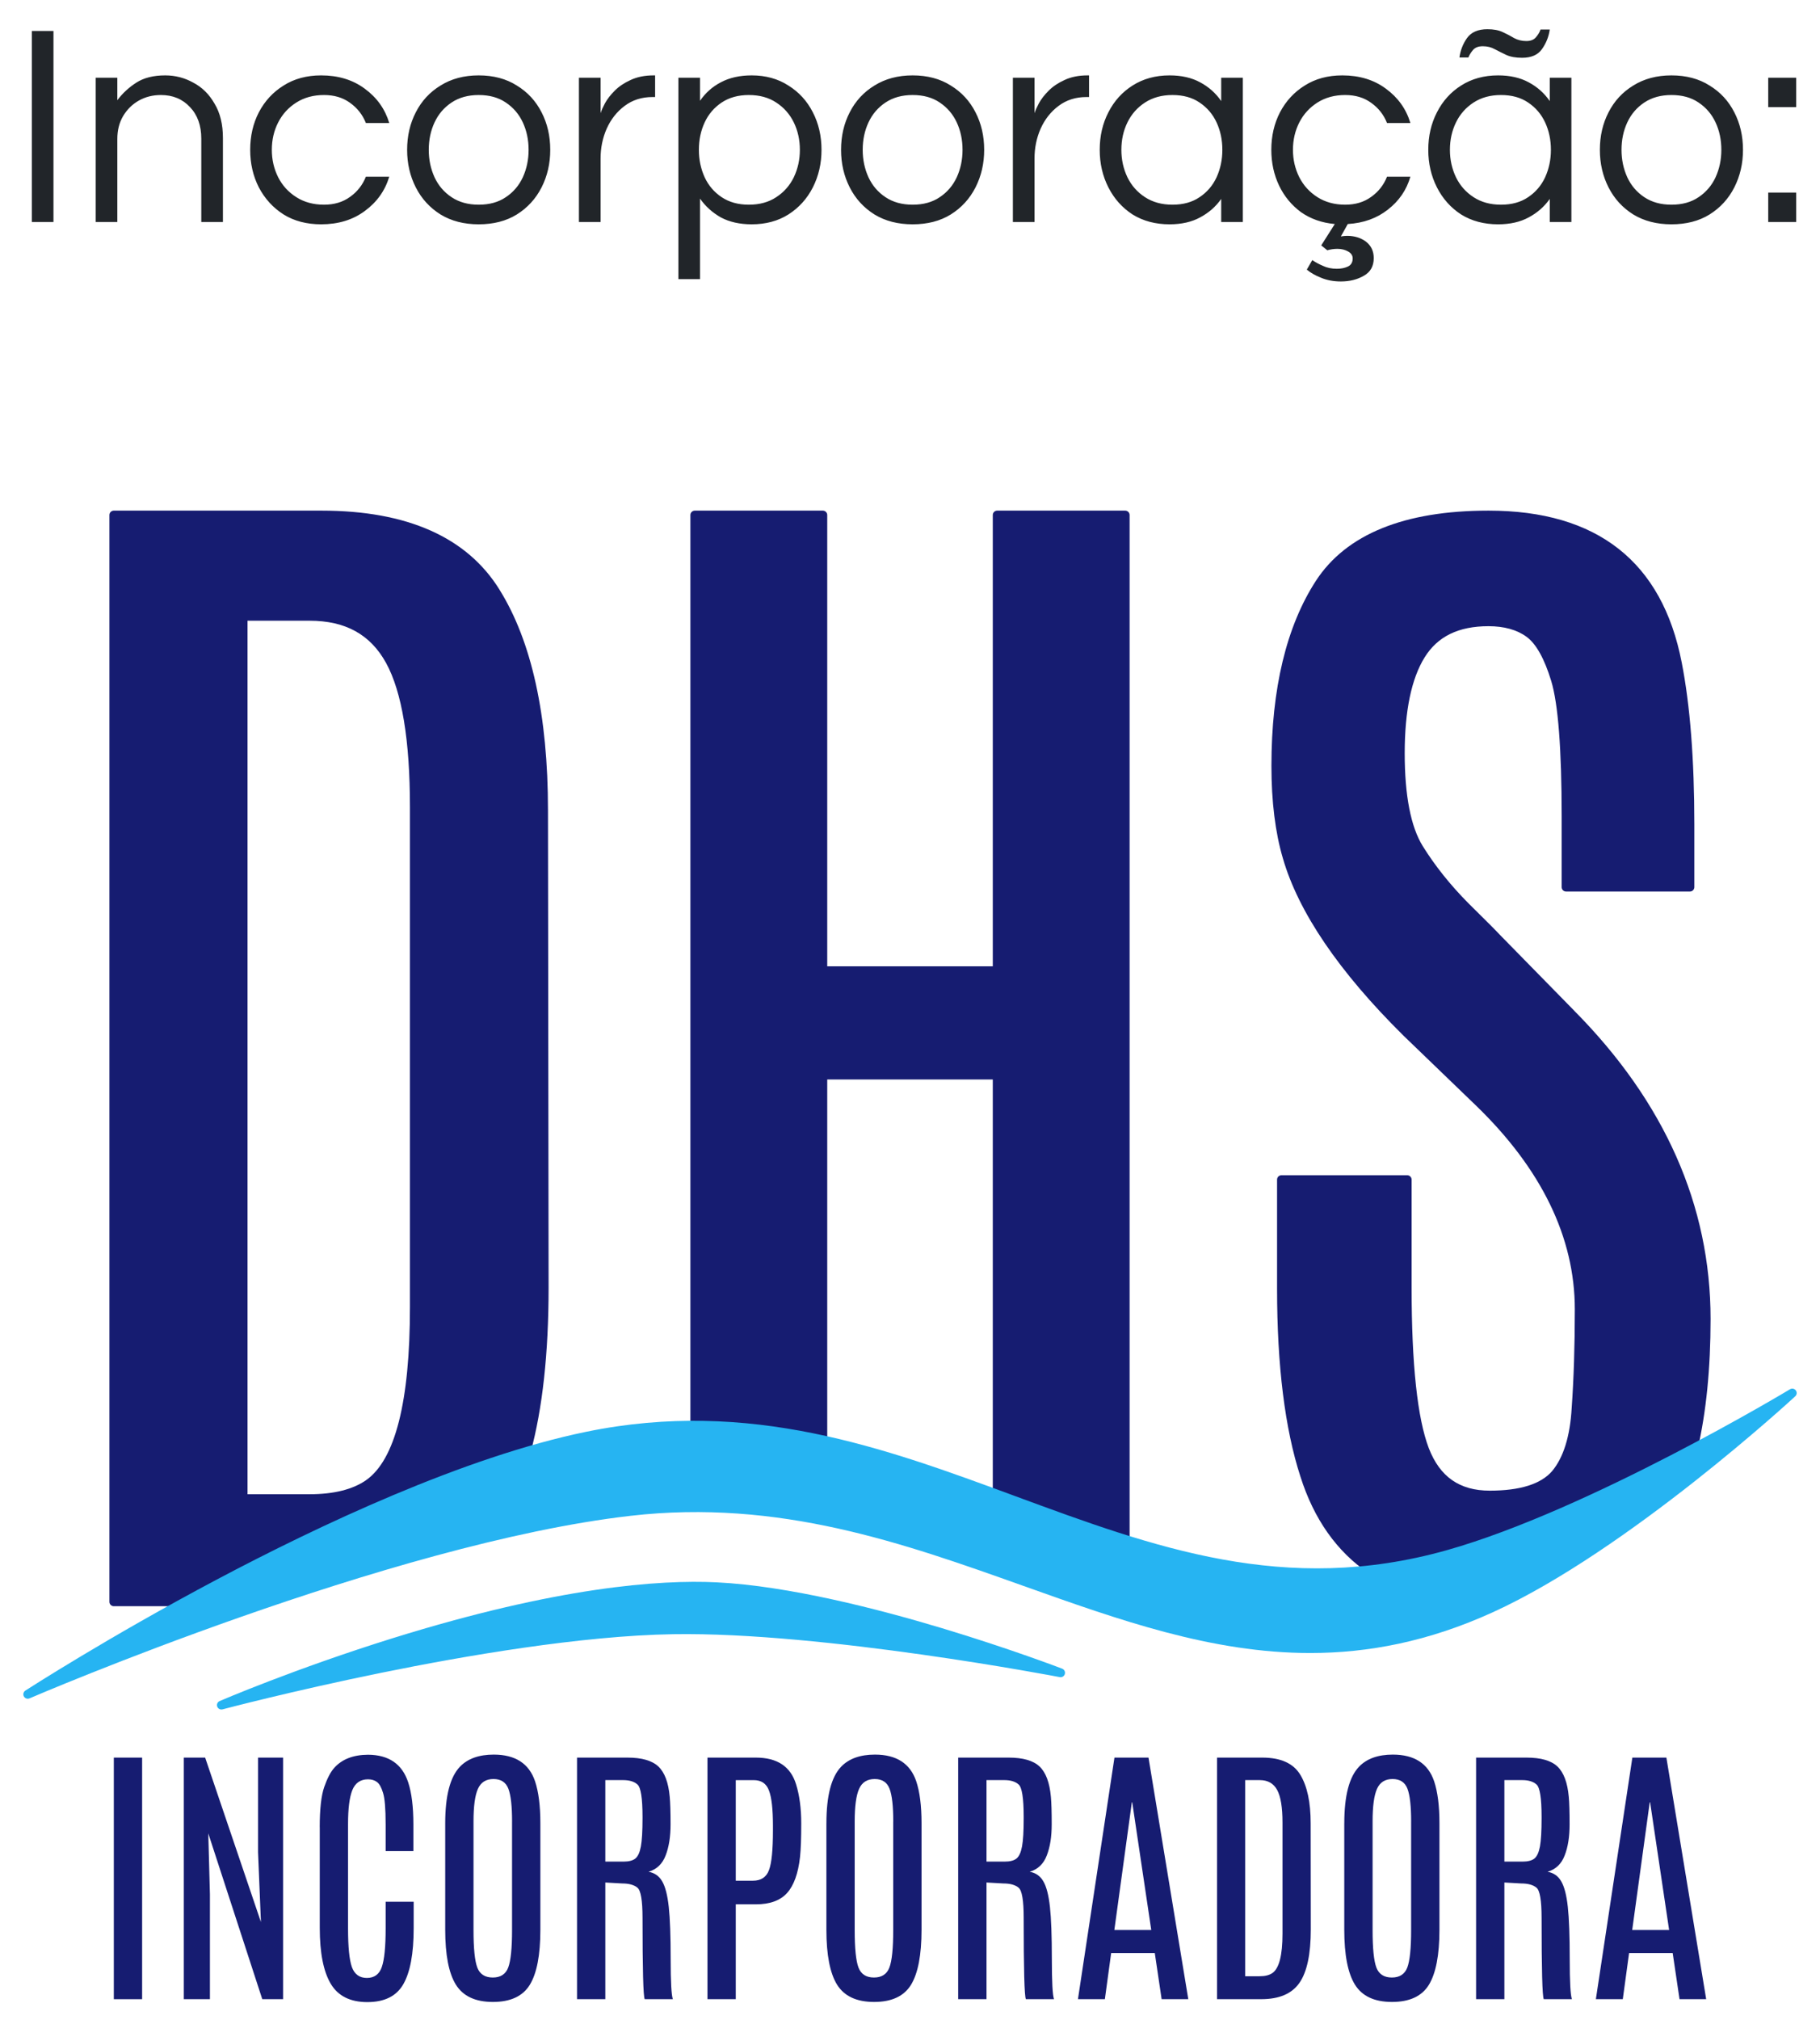 <svg width="82" height="91" viewBox="0 0 82 91" fill="none" xmlns="http://www.w3.org/2000/svg">
<path d="M1.434 10V1.394H2.409V10H1.434ZM4.311 10V3.5H5.286V4.514C5.52 4.202 5.806 3.938 6.144 3.721C6.482 3.504 6.916 3.396 7.444 3.396C7.895 3.396 8.315 3.504 8.705 3.721C9.104 3.929 9.425 4.245 9.667 4.67C9.919 5.086 10.044 5.602 10.044 6.217V10H9.069V6.243C9.069 5.654 8.9 5.181 8.562 4.826C8.224 4.462 7.787 4.28 7.249 4.28C6.885 4.28 6.556 4.362 6.261 4.527C5.967 4.692 5.728 4.926 5.546 5.229C5.373 5.524 5.286 5.866 5.286 6.256V10H4.311ZM14.47 10.104C13.82 10.104 13.256 9.957 12.78 9.662C12.303 9.359 11.93 8.951 11.662 8.44C11.402 7.929 11.272 7.365 11.272 6.75C11.272 6.126 11.402 5.563 11.662 5.06C11.93 4.549 12.303 4.146 12.78 3.851C13.256 3.548 13.82 3.396 14.47 3.396C15.241 3.396 15.895 3.595 16.433 3.994C16.979 4.393 17.347 4.908 17.538 5.541H16.485C16.337 5.168 16.099 4.865 15.77 4.631C15.449 4.397 15.059 4.28 14.6 4.28C14.123 4.28 13.707 4.393 13.352 4.618C12.996 4.843 12.723 5.142 12.533 5.515C12.342 5.888 12.247 6.299 12.247 6.75C12.247 7.192 12.342 7.604 12.533 7.985C12.723 8.358 12.996 8.657 13.352 8.882C13.707 9.107 14.123 9.22 14.6 9.22C15.059 9.22 15.449 9.103 15.77 8.869C16.099 8.635 16.337 8.332 16.485 7.959H17.538C17.347 8.592 16.979 9.107 16.433 9.506C15.895 9.905 15.241 10.104 14.47 10.104ZM21.567 10.104C20.908 10.104 20.336 9.957 19.851 9.662C19.366 9.359 18.993 8.951 18.733 8.44C18.473 7.929 18.343 7.365 18.343 6.75C18.343 6.126 18.473 5.563 18.733 5.06C18.993 4.549 19.366 4.146 19.851 3.851C20.336 3.548 20.908 3.396 21.567 3.396C22.234 3.396 22.806 3.548 23.283 3.851C23.768 4.146 24.141 4.549 24.401 5.06C24.661 5.563 24.791 6.126 24.791 6.75C24.791 7.365 24.661 7.929 24.401 8.44C24.141 8.951 23.768 9.359 23.283 9.662C22.806 9.957 22.234 10.104 21.567 10.104ZM21.567 9.22C22.052 9.22 22.459 9.107 22.789 8.882C23.127 8.657 23.383 8.358 23.556 7.985C23.729 7.604 23.816 7.192 23.816 6.75C23.816 6.299 23.729 5.888 23.556 5.515C23.383 5.142 23.127 4.843 22.789 4.618C22.459 4.393 22.052 4.28 21.567 4.28C21.09 4.28 20.683 4.393 20.345 4.618C20.007 4.843 19.751 5.142 19.578 5.515C19.404 5.888 19.318 6.299 19.318 6.75C19.318 7.192 19.404 7.604 19.578 7.985C19.751 8.358 20.007 8.657 20.345 8.882C20.683 9.107 21.09 9.22 21.567 9.22ZM26.084 10V3.5H27.059V5.099C27.093 4.986 27.158 4.839 27.254 4.657C27.358 4.466 27.505 4.276 27.696 4.085C27.886 3.894 28.125 3.734 28.411 3.604C28.705 3.465 29.052 3.396 29.451 3.396H29.516V4.371H29.399C28.913 4.371 28.493 4.505 28.138 4.774C27.791 5.034 27.522 5.376 27.332 5.801C27.15 6.217 27.059 6.663 27.059 7.14V10H26.084ZM30.565 12.574V3.5H31.54V4.54C31.783 4.185 32.095 3.907 32.476 3.708C32.866 3.5 33.33 3.396 33.867 3.396C34.5 3.396 35.05 3.548 35.518 3.851C35.995 4.146 36.363 4.549 36.623 5.06C36.883 5.563 37.013 6.126 37.013 6.75C37.013 7.365 36.883 7.929 36.623 8.44C36.363 8.951 35.995 9.359 35.518 9.662C35.05 9.957 34.5 10.104 33.867 10.104C33.33 10.104 32.866 10 32.476 9.792C32.095 9.575 31.783 9.294 31.54 8.947V12.574H30.565ZM33.737 9.22C34.222 9.22 34.634 9.107 34.972 8.882C35.319 8.657 35.583 8.358 35.765 7.985C35.947 7.604 36.038 7.192 36.038 6.75C36.038 6.299 35.947 5.888 35.765 5.515C35.583 5.142 35.319 4.843 34.972 4.618C34.634 4.393 34.222 4.28 33.737 4.28C33.261 4.28 32.853 4.393 32.515 4.618C32.177 4.843 31.922 5.142 31.748 5.515C31.575 5.888 31.488 6.299 31.488 6.75C31.488 7.192 31.575 7.604 31.748 7.985C31.922 8.358 32.177 8.657 32.515 8.882C32.853 9.107 33.261 9.22 33.737 9.22ZM41.118 10.104C40.459 10.104 39.887 9.957 39.402 9.662C38.916 9.359 38.544 8.951 38.284 8.44C38.024 7.929 37.894 7.365 37.894 6.75C37.894 6.126 38.024 5.563 38.284 5.06C38.544 4.549 38.916 4.146 39.402 3.851C39.887 3.548 40.459 3.396 41.118 3.396C41.785 3.396 42.357 3.548 42.834 3.851C43.319 4.146 43.692 4.549 43.952 5.06C44.212 5.563 44.342 6.126 44.342 6.75C44.342 7.365 44.212 7.929 43.952 8.44C43.692 8.951 43.319 9.359 42.834 9.662C42.357 9.957 41.785 10.104 41.118 10.104ZM41.118 9.22C41.603 9.22 42.01 9.107 42.34 8.882C42.678 8.657 42.933 8.358 43.107 7.985C43.28 7.604 43.367 7.192 43.367 6.75C43.367 6.299 43.28 5.888 43.107 5.515C42.933 5.142 42.678 4.843 42.34 4.618C42.01 4.393 41.603 4.28 41.118 4.28C40.641 4.28 40.234 4.393 39.896 4.618C39.558 4.843 39.302 5.142 39.129 5.515C38.955 5.888 38.869 6.299 38.869 6.75C38.869 7.192 38.955 7.604 39.129 7.985C39.302 8.358 39.558 8.657 39.896 8.882C40.234 9.107 40.641 9.22 41.118 9.22ZM45.635 10V3.5H46.61V5.099C46.644 4.986 46.709 4.839 46.805 4.657C46.909 4.466 47.056 4.276 47.247 4.085C47.437 3.894 47.676 3.734 47.962 3.604C48.256 3.465 48.603 3.396 49.002 3.396H49.067V4.371H48.95C48.464 4.371 48.044 4.505 47.689 4.774C47.342 5.034 47.073 5.376 46.883 5.801C46.701 6.217 46.61 6.663 46.61 7.14V10H45.635ZM52.694 10.104C52.061 10.104 51.507 9.957 51.03 9.662C50.562 9.359 50.198 8.951 49.938 8.44C49.678 7.929 49.548 7.365 49.548 6.75C49.548 6.126 49.678 5.563 49.938 5.06C50.198 4.549 50.562 4.146 51.03 3.851C51.507 3.548 52.061 3.396 52.694 3.396C53.231 3.396 53.691 3.5 54.072 3.708C54.462 3.916 54.778 4.198 55.021 4.553V3.5H55.996V10H55.021V8.96C54.778 9.307 54.462 9.584 54.072 9.792C53.691 10 53.231 10.104 52.694 10.104ZM52.824 9.22C53.309 9.22 53.717 9.107 54.046 8.882C54.384 8.657 54.64 8.358 54.813 7.985C54.986 7.604 55.073 7.192 55.073 6.75C55.073 6.299 54.986 5.888 54.813 5.515C54.64 5.142 54.384 4.843 54.046 4.618C53.717 4.393 53.309 4.28 52.824 4.28C52.347 4.28 51.936 4.393 51.589 4.618C51.242 4.843 50.978 5.142 50.796 5.515C50.614 5.888 50.523 6.299 50.523 6.75C50.523 7.192 50.614 7.604 50.796 7.985C50.978 8.358 51.242 8.657 51.589 8.882C51.936 9.107 52.347 9.22 52.824 9.22ZM60.607 9.22C61.067 9.22 61.457 9.103 61.777 8.869C62.107 8.635 62.345 8.332 62.492 7.959H63.545C63.372 8.557 63.034 9.051 62.531 9.441C62.037 9.831 61.435 10.048 60.724 10.091L60.412 10.65C60.516 10.633 60.612 10.624 60.698 10.624C61.028 10.624 61.309 10.711 61.543 10.884C61.777 11.066 61.894 11.313 61.894 11.625C61.894 11.989 61.747 12.253 61.452 12.418C61.158 12.591 60.811 12.678 60.412 12.678C60.083 12.678 59.784 12.622 59.515 12.509C59.255 12.405 59.043 12.284 58.878 12.145L59.125 11.716C59.264 11.811 59.424 11.898 59.606 11.976C59.788 12.063 59.996 12.106 60.23 12.106C60.43 12.106 60.599 12.071 60.737 12.002C60.876 11.933 60.945 11.811 60.945 11.638C60.945 11.508 60.876 11.404 60.737 11.326C60.599 11.248 60.438 11.209 60.256 11.209C60.1 11.209 59.949 11.231 59.801 11.274L59.528 11.053L60.139 10.091C59.559 10.039 59.052 9.861 58.618 9.558C58.194 9.246 57.864 8.847 57.63 8.362C57.396 7.868 57.279 7.331 57.279 6.75C57.279 6.126 57.409 5.563 57.669 5.06C57.938 4.549 58.311 4.146 58.787 3.851C59.264 3.548 59.827 3.396 60.477 3.396C61.249 3.396 61.903 3.595 62.44 3.994C62.986 4.393 63.355 4.908 63.545 5.541H62.492C62.345 5.168 62.107 4.865 61.777 4.631C61.457 4.397 61.067 4.28 60.607 4.28C60.131 4.28 59.715 4.393 59.359 4.618C59.004 4.843 58.731 5.142 58.54 5.515C58.35 5.888 58.254 6.299 58.254 6.75C58.254 7.192 58.35 7.604 58.54 7.985C58.731 8.358 59.004 8.657 59.359 8.882C59.715 9.107 60.131 9.22 60.607 9.22ZM67.497 10.104C66.864 10.104 66.309 9.957 65.833 9.662C65.365 9.359 65.001 8.951 64.741 8.44C64.481 7.929 64.351 7.365 64.351 6.75C64.351 6.126 64.481 5.563 64.741 5.06C65.001 4.549 65.365 4.146 65.833 3.851C66.309 3.548 66.864 3.396 67.497 3.396C68.034 3.396 68.493 3.5 68.875 3.708C69.265 3.916 69.581 4.198 69.824 4.553V3.5H70.799V10H69.824V8.96C69.581 9.307 69.265 9.584 68.875 9.792C68.493 10 68.034 10.104 67.497 10.104ZM67.627 9.22C68.112 9.22 68.519 9.107 68.849 8.882C69.187 8.657 69.442 8.358 69.616 7.985C69.789 7.604 69.876 7.192 69.876 6.75C69.876 6.299 69.789 5.888 69.616 5.515C69.442 5.142 69.187 4.843 68.849 4.618C68.519 4.393 68.112 4.28 67.627 4.28C67.15 4.28 66.738 4.393 66.392 4.618C66.045 4.843 65.781 5.142 65.599 5.515C65.417 5.888 65.326 6.299 65.326 6.75C65.326 7.192 65.417 7.604 65.599 7.985C65.781 8.358 66.045 8.657 66.392 8.882C66.738 9.107 67.15 9.22 67.627 9.22ZM68.576 2.603C68.29 2.603 68.051 2.56 67.861 2.473C67.679 2.386 67.505 2.3 67.341 2.213C67.185 2.126 67.007 2.083 66.808 2.083C66.608 2.083 66.461 2.139 66.366 2.252C66.27 2.365 66.201 2.477 66.158 2.59H65.755C65.798 2.269 65.911 1.979 66.093 1.719C66.283 1.45 66.591 1.316 67.016 1.316C67.293 1.316 67.523 1.359 67.705 1.446C67.895 1.533 68.069 1.624 68.225 1.719C68.389 1.806 68.571 1.849 68.771 1.849C68.961 1.849 69.104 1.793 69.2 1.68C69.304 1.559 69.373 1.442 69.408 1.329H69.824C69.78 1.65 69.663 1.944 69.473 2.213C69.291 2.473 68.992 2.603 68.576 2.603ZM75.306 10.104C74.647 10.104 74.076 9.957 73.59 9.662C73.105 9.359 72.732 8.951 72.472 8.44C72.212 7.929 72.082 7.365 72.082 6.75C72.082 6.126 72.212 5.563 72.472 5.06C72.732 4.549 73.105 4.146 73.59 3.851C74.076 3.548 74.647 3.396 75.306 3.396C75.974 3.396 76.546 3.548 77.022 3.851C77.507 4.146 77.88 4.549 78.14 5.06C78.4 5.563 78.53 6.126 78.53 6.75C78.53 7.365 78.4 7.929 78.14 8.44C77.88 8.951 77.507 9.359 77.022 9.662C76.546 9.957 75.974 10.104 75.306 10.104ZM75.306 9.22C75.791 9.22 76.199 9.107 76.528 8.882C76.866 8.657 77.122 8.358 77.295 7.985C77.469 7.604 77.555 7.192 77.555 6.75C77.555 6.299 77.469 5.888 77.295 5.515C77.122 5.142 76.866 4.843 76.528 4.618C76.199 4.393 75.791 4.28 75.306 4.28C74.829 4.28 74.422 4.393 74.084 4.618C73.746 4.843 73.49 5.142 73.317 5.515C73.144 5.888 73.057 6.299 73.057 6.75C73.057 7.192 73.144 7.604 73.317 7.985C73.49 8.358 73.746 8.657 74.084 8.882C74.422 9.107 74.829 9.22 75.306 9.22ZM79.667 4.826V3.5H80.928V4.826H79.667ZM79.667 10V8.674H80.928V10H79.667Z" fill="#212529"/>
<path d="M5.128 79.168H6.403V90.05H5.128V79.168Z" fill="#161C71"/>
<path d="M11.626 79.168H12.754V90.05H11.817L9.384 82.581L9.458 85.326V90.05H8.281V79.168H9.243L11.756 86.575L11.626 83.428V79.168Z" fill="#161C71"/>
<path d="M14.405 82.309C14.405 81.484 14.473 80.879 14.608 80.492C14.744 80.104 14.891 79.82 15.052 79.639C15.401 79.243 15.91 79.043 16.58 79.039C17.517 79.043 18.12 79.457 18.391 80.282C18.547 80.757 18.625 81.387 18.625 82.174V83.379H17.375V82.168C17.375 81.472 17.336 81.002 17.258 80.758C17.184 80.511 17.094 80.348 16.987 80.27C16.881 80.187 16.745 80.146 16.581 80.146C16.24 80.146 16.004 80.309 15.873 80.635C15.745 80.956 15.681 81.465 15.681 82.162V86.873C15.681 87.697 15.739 88.274 15.854 88.604C15.973 88.929 16.199 89.093 16.531 89.093C16.863 89.093 17.092 88.928 17.203 88.598C17.318 88.269 17.375 87.692 17.375 86.867V85.661H18.638V86.855C18.638 87.996 18.481 88.838 18.17 89.377C17.862 89.913 17.322 90.181 16.55 90.181C15.778 90.181 15.228 89.905 14.9 89.353C14.571 88.796 14.407 87.959 14.407 86.842V82.311L14.405 82.309Z" fill="#161C71"/>
<path d="M20.059 82.124C20.059 80.887 20.281 80.038 20.724 79.577C21.074 79.214 21.581 79.033 22.246 79.033C23.215 79.033 23.835 79.433 24.106 80.232C24.265 80.707 24.346 81.337 24.346 82.124V86.922C24.346 88.056 24.188 88.882 23.871 89.401C23.555 89.916 23.001 90.174 22.208 90.174C21.416 90.174 20.863 89.914 20.539 89.395C20.218 88.876 20.059 88.051 20.059 86.922V82.124H20.059ZM23.071 82.05C23.071 81.353 23.016 80.861 22.905 80.572C22.794 80.28 22.57 80.133 22.233 80.133C21.896 80.133 21.663 80.281 21.531 80.579C21.399 80.875 21.334 81.363 21.334 82.044V86.935C21.334 87.764 21.391 88.328 21.506 88.629C21.621 88.925 21.853 89.074 22.203 89.074C22.552 89.074 22.784 88.924 22.898 88.623C23.013 88.318 23.07 87.755 23.07 86.935V82.051L23.071 82.05Z" fill="#161C71"/>
<path d="M25.998 79.168H28.271C28.916 79.168 29.38 79.302 29.663 79.569C29.947 79.838 30.117 80.293 30.174 80.935C30.199 81.2 30.212 81.611 30.212 82.172C30.212 82.734 30.138 83.197 29.99 83.576C29.846 83.955 29.59 84.2 29.22 84.311C29.49 84.357 29.696 84.501 29.836 84.744C29.976 84.983 30.074 85.367 30.131 85.894C30.188 86.417 30.217 87.199 30.217 88.237C30.217 89.275 30.25 89.876 30.316 90.049H29.047C28.982 89.917 28.949 88.695 28.949 86.383C28.949 85.603 28.872 85.152 28.721 85.029C28.569 84.901 28.339 84.837 28.031 84.837L27.273 84.794V90.049H25.998V79.168ZM28.949 81.832C28.949 80.995 28.872 80.511 28.721 80.379C28.573 80.247 28.357 80.181 28.074 80.181H27.273V83.853H28.087C28.333 83.853 28.514 83.806 28.629 83.711C28.744 83.616 28.826 83.435 28.875 83.167C28.924 82.898 28.949 82.478 28.949 81.906V81.832Z" fill="#161C71"/>
<path d="M31.875 79.168H34.055C35.016 79.168 35.619 79.568 35.866 80.367C36.022 80.87 36.1 81.458 36.1 82.129C36.1 82.801 36.082 83.306 36.045 83.644C35.963 84.386 35.767 84.928 35.459 85.27C35.151 85.608 34.684 85.777 34.055 85.777H33.15V90.049H31.875V79.168ZM34.825 82.24C34.825 81.494 34.766 80.964 34.646 80.651C34.531 80.338 34.301 80.182 33.956 80.182H33.15V84.713H33.926C34.287 84.713 34.528 84.555 34.646 84.237C34.766 83.92 34.825 83.324 34.825 82.451V82.24Z" fill="#161C71"/>
<path d="M37.234 82.124C37.234 80.887 37.456 80.038 37.899 79.577C38.248 79.214 38.755 79.033 39.42 79.033C40.389 79.033 41.009 79.433 41.28 80.232C41.44 80.707 41.52 81.337 41.52 82.124V86.922C41.52 88.056 41.362 88.882 41.046 89.401C40.729 89.916 40.175 90.174 39.383 90.174C38.59 90.174 38.038 89.914 37.713 89.395C37.393 88.876 37.233 88.051 37.233 86.922V82.124H37.234ZM40.246 82.05C40.246 81.353 40.19 80.861 40.079 80.572C39.968 80.28 39.745 80.133 39.408 80.133C39.071 80.133 38.837 80.281 38.705 80.579C38.574 80.875 38.508 81.363 38.508 82.044V86.935C38.508 87.764 38.565 88.328 38.681 88.629C38.796 88.925 39.028 89.074 39.376 89.074C39.725 89.074 39.958 88.924 40.072 88.623C40.187 88.318 40.244 87.755 40.244 86.935V82.051L40.246 82.05Z" fill="#161C71"/>
<path d="M43.171 79.168H45.445C46.089 79.168 46.553 79.302 46.837 79.569C47.12 79.838 47.291 80.293 47.348 80.935C47.373 81.2 47.385 81.611 47.385 82.172C47.385 82.734 47.311 83.197 47.163 83.576C47.019 83.955 46.763 84.2 46.393 84.311C46.664 84.357 46.869 84.501 47.009 84.744C47.149 84.983 47.247 85.367 47.305 85.894C47.362 86.417 47.391 87.199 47.391 88.237C47.391 89.275 47.424 89.876 47.489 90.049H46.221C46.155 89.917 46.122 88.695 46.122 86.383C46.122 85.603 46.046 85.152 45.894 85.029C45.743 84.901 45.513 84.837 45.204 84.837L44.447 84.794V90.049H43.171V79.168ZM46.122 81.832C46.122 80.995 46.046 80.511 45.894 80.379C45.747 80.247 45.531 80.181 45.248 80.181H44.447V83.853H45.26C45.507 83.853 45.687 83.806 45.802 83.711C45.917 83.616 45.999 83.435 46.048 83.167C46.098 82.898 46.122 82.478 46.122 81.906V81.832Z" fill="#161C71"/>
<path d="M50.212 79.168H51.746L53.538 90.049H52.337L52.029 87.972H50.063L49.78 90.049H48.567L50.212 79.168H50.212ZM50.207 86.933H51.87L51.013 81.183H50.995L50.207 86.933Z" fill="#161C71"/>
<path d="M54.833 79.168H56.871C57.701 79.168 58.272 79.425 58.584 79.94C58.896 80.451 59.052 81.179 59.052 82.123L59.058 86.902C59.058 88.019 58.887 88.823 58.547 89.313C58.206 89.804 57.633 90.049 56.828 90.049H54.833V79.168ZM57.783 82.092C57.783 81.412 57.703 80.924 57.543 80.627C57.383 80.33 57.12 80.181 56.755 80.181H56.102V89.016H56.755C57.001 89.016 57.194 88.967 57.334 88.868C57.633 88.654 57.783 88.064 57.783 87.1V82.092Z" fill="#161C71"/>
<path d="M60.567 82.124C60.567 80.887 60.789 80.038 61.232 79.577C61.581 79.214 62.089 79.033 62.754 79.033C63.722 79.033 64.343 79.433 64.614 80.232C64.773 80.707 64.854 81.337 64.854 82.124V86.922C64.854 88.056 64.695 88.882 64.379 89.401C64.063 89.916 63.509 90.174 62.716 90.174C61.924 90.174 61.371 89.914 61.047 89.395C60.726 88.876 60.566 88.051 60.566 86.922V82.124H60.567ZM63.579 82.05C63.579 81.353 63.524 80.861 63.413 80.572C63.302 80.28 63.078 80.133 62.741 80.133C62.404 80.133 62.17 80.281 62.039 80.579C61.907 80.875 61.842 81.363 61.842 82.044V86.935C61.842 87.764 61.899 88.328 62.014 88.629C62.129 88.925 62.361 89.074 62.71 89.074C63.058 89.074 63.291 88.924 63.406 88.623C63.521 88.318 63.578 87.755 63.578 86.935V82.051L63.579 82.05Z" fill="#161C71"/>
<path d="M66.505 79.168H68.778C69.423 79.168 69.887 79.302 70.17 79.569C70.453 79.838 70.624 80.293 70.681 80.935C70.706 81.2 70.718 81.611 70.718 82.172C70.718 82.734 70.645 83.197 70.496 83.576C70.352 83.955 70.096 84.2 69.726 84.311C69.997 84.357 70.203 84.501 70.342 84.744C70.482 84.983 70.581 85.367 70.638 85.894C70.695 86.417 70.724 87.199 70.724 88.237C70.724 89.275 70.757 89.876 70.823 90.049H69.554C69.489 89.917 69.456 88.695 69.456 86.383C69.456 85.603 69.379 85.152 69.228 85.029C69.076 84.901 68.846 84.837 68.538 84.837L67.78 84.794V90.049H66.505V79.168ZM69.456 81.832C69.456 80.995 69.379 80.511 69.228 80.379C69.079 80.247 68.864 80.181 68.581 80.181H67.78V83.853H68.593C68.839 83.853 69.021 83.806 69.136 83.711C69.251 83.616 69.333 83.435 69.383 83.167C69.431 82.898 69.456 82.478 69.456 81.906V81.832H69.456Z" fill="#161C71"/>
<path d="M73.546 79.168H75.079L76.872 90.049H75.671L75.363 87.972H73.398L73.115 90.049H71.902L73.546 79.168H73.546ZM73.539 86.933H75.202L74.346 81.183H74.328L73.539 86.933Z" fill="#161C71"/>
<path d="M22.512 26.571C21.048 24.201 18.346 23 14.485 23H5.128C5.018 23 4.93 23.089 4.93 23.199V72.15C4.93 72.26 5.018 72.349 5.128 72.349H8.329C8.362 72.349 8.395 72.34 8.424 72.324C12.462 70.114 18.402 67.147 23.768 65.569C23.834 65.549 23.886 65.497 23.904 65.431C24.444 63.446 24.717 60.943 24.717 57.993L24.689 36.494C24.689 32.23 23.956 28.892 22.511 26.572L22.512 26.571ZM18.47 36.354V58.882C18.47 63.132 17.804 65.754 16.491 66.674C15.887 67.093 15.032 67.305 13.948 67.305H11.151V27.959H13.948C15.562 27.959 16.688 28.58 17.392 29.858C18.108 31.157 18.47 33.343 18.47 36.354Z" fill="#161C71"/>
<path d="M50.695 23H44.928C44.818 23 44.73 23.089 44.73 23.199V43.526H37.271V23.199C37.271 23.089 37.182 23 37.072 23H31.305C31.195 23 31.106 23.089 31.106 23.199V64.194C31.106 64.303 31.195 64.392 31.305 64.392C33.151 64.395 35.023 64.609 37.03 65.046C37.088 65.059 37.15 65.044 37.197 65.006C37.244 64.968 37.271 64.912 37.271 64.851V48.623H44.73V67.302C44.73 67.386 44.782 67.46 44.859 67.488C45.105 67.579 45.352 67.67 45.597 67.76C47.242 68.367 48.944 68.995 50.636 69.523C50.655 69.529 50.675 69.532 50.695 69.532C50.737 69.532 50.778 69.519 50.813 69.494C50.864 69.456 50.894 69.397 50.894 69.334V23.199C50.894 23.089 50.805 23 50.695 23Z" fill="#161C71"/>
<path d="M70.927 45.525L67.549 42.079C67.442 41.958 66.988 41.502 66.163 40.689C65.35 39.87 64.658 39.005 64.105 38.116C63.564 37.247 63.289 35.838 63.289 33.929C63.289 32.02 63.592 30.566 64.189 29.606C64.775 28.664 65.716 28.206 67.064 28.206C67.769 28.206 68.346 28.367 68.779 28.684C69.211 29 69.584 29.67 69.89 30.673C70.202 31.699 70.36 33.746 70.36 36.754V39.959C70.36 40.069 70.45 40.158 70.559 40.158H76.139C76.249 40.158 76.338 40.069 76.338 39.959V37.134C76.338 34.22 76.147 31.767 75.77 29.843C74.89 25.303 71.961 23 67.065 23C63.272 23 60.656 24.063 59.289 26.16C57.958 28.212 57.284 31.018 57.284 34.5C57.284 36.105 57.458 37.504 57.799 38.657C58.501 41.087 60.329 43.776 63.235 46.65L66.476 49.774C69.447 52.637 70.953 55.733 70.953 58.976C70.953 60.613 70.906 62.106 70.812 63.42C70.74 64.692 70.443 65.649 69.931 66.262C69.428 66.847 68.483 67.144 67.121 67.144C65.76 67.144 64.874 66.519 64.376 65.235C63.861 63.888 63.6 61.453 63.6 57.998V53.136C63.6 53.025 63.511 52.937 63.402 52.937H57.736C57.626 52.937 57.538 53.025 57.538 53.136V58.052C57.538 61.515 57.892 64.36 58.589 66.505C59.196 68.426 60.233 69.894 61.669 70.865C61.702 70.887 61.741 70.899 61.78 70.899C61.788 70.899 61.795 70.899 61.803 70.897C62.964 70.765 64.137 70.533 65.291 70.208C68.927 69.184 73.329 67.04 76.382 65.423C76.432 65.396 76.469 65.349 76.482 65.293C76.872 63.621 77.07 61.642 77.07 59.409C77.07 54.308 75.002 49.636 70.925 45.525H70.927Z" fill="#161C71"/>
<path d="M47.858 75.163C47.835 75.154 45.497 74.257 42.426 73.334C39.588 72.481 35.525 71.431 32.283 71.273C29.718 71.148 25.107 71.481 17.712 73.784C13.296 75.159 9.93 76.606 9.896 76.621C9.8 76.662 9.752 76.77 9.786 76.868C9.814 76.95 9.891 77.002 9.974 77.002C9.991 77.002 10.008 76.999 10.026 76.995C10.056 76.987 13.143 76.17 17.174 75.349C20.89 74.591 26.19 73.675 30.337 73.609C37.094 73.5 47.642 75.523 47.748 75.543C47.849 75.563 47.948 75.502 47.976 75.404C48.005 75.305 47.953 75.201 47.857 75.163H47.858Z" fill="#26B4F2"/>
<path d="M80.909 62.627C80.848 62.546 80.736 62.524 80.648 62.577C80.558 62.631 71.603 68.017 65.184 69.826C57.901 71.877 51.995 69.697 45.74 67.39C39.864 65.221 33.787 62.978 26.417 64.491C20.907 65.621 14.327 68.733 9.777 71.143C4.852 73.753 1.178 76.127 1.142 76.15C1.055 76.207 1.026 76.32 1.074 76.411C1.11 76.478 1.179 76.516 1.25 76.516C1.276 76.516 1.303 76.511 1.329 76.5C1.49 76.43 17.567 69.518 28.419 68.276C35.103 67.511 40.705 69.508 46.123 71.439C50.433 72.974 54.591 74.457 59.031 74.457C61.647 74.457 64.361 73.942 67.26 72.621C73.353 69.843 80.812 62.962 80.886 62.892C80.961 62.823 80.972 62.709 80.91 62.627H80.909Z" fill="#26B4F2"/>
</svg>

